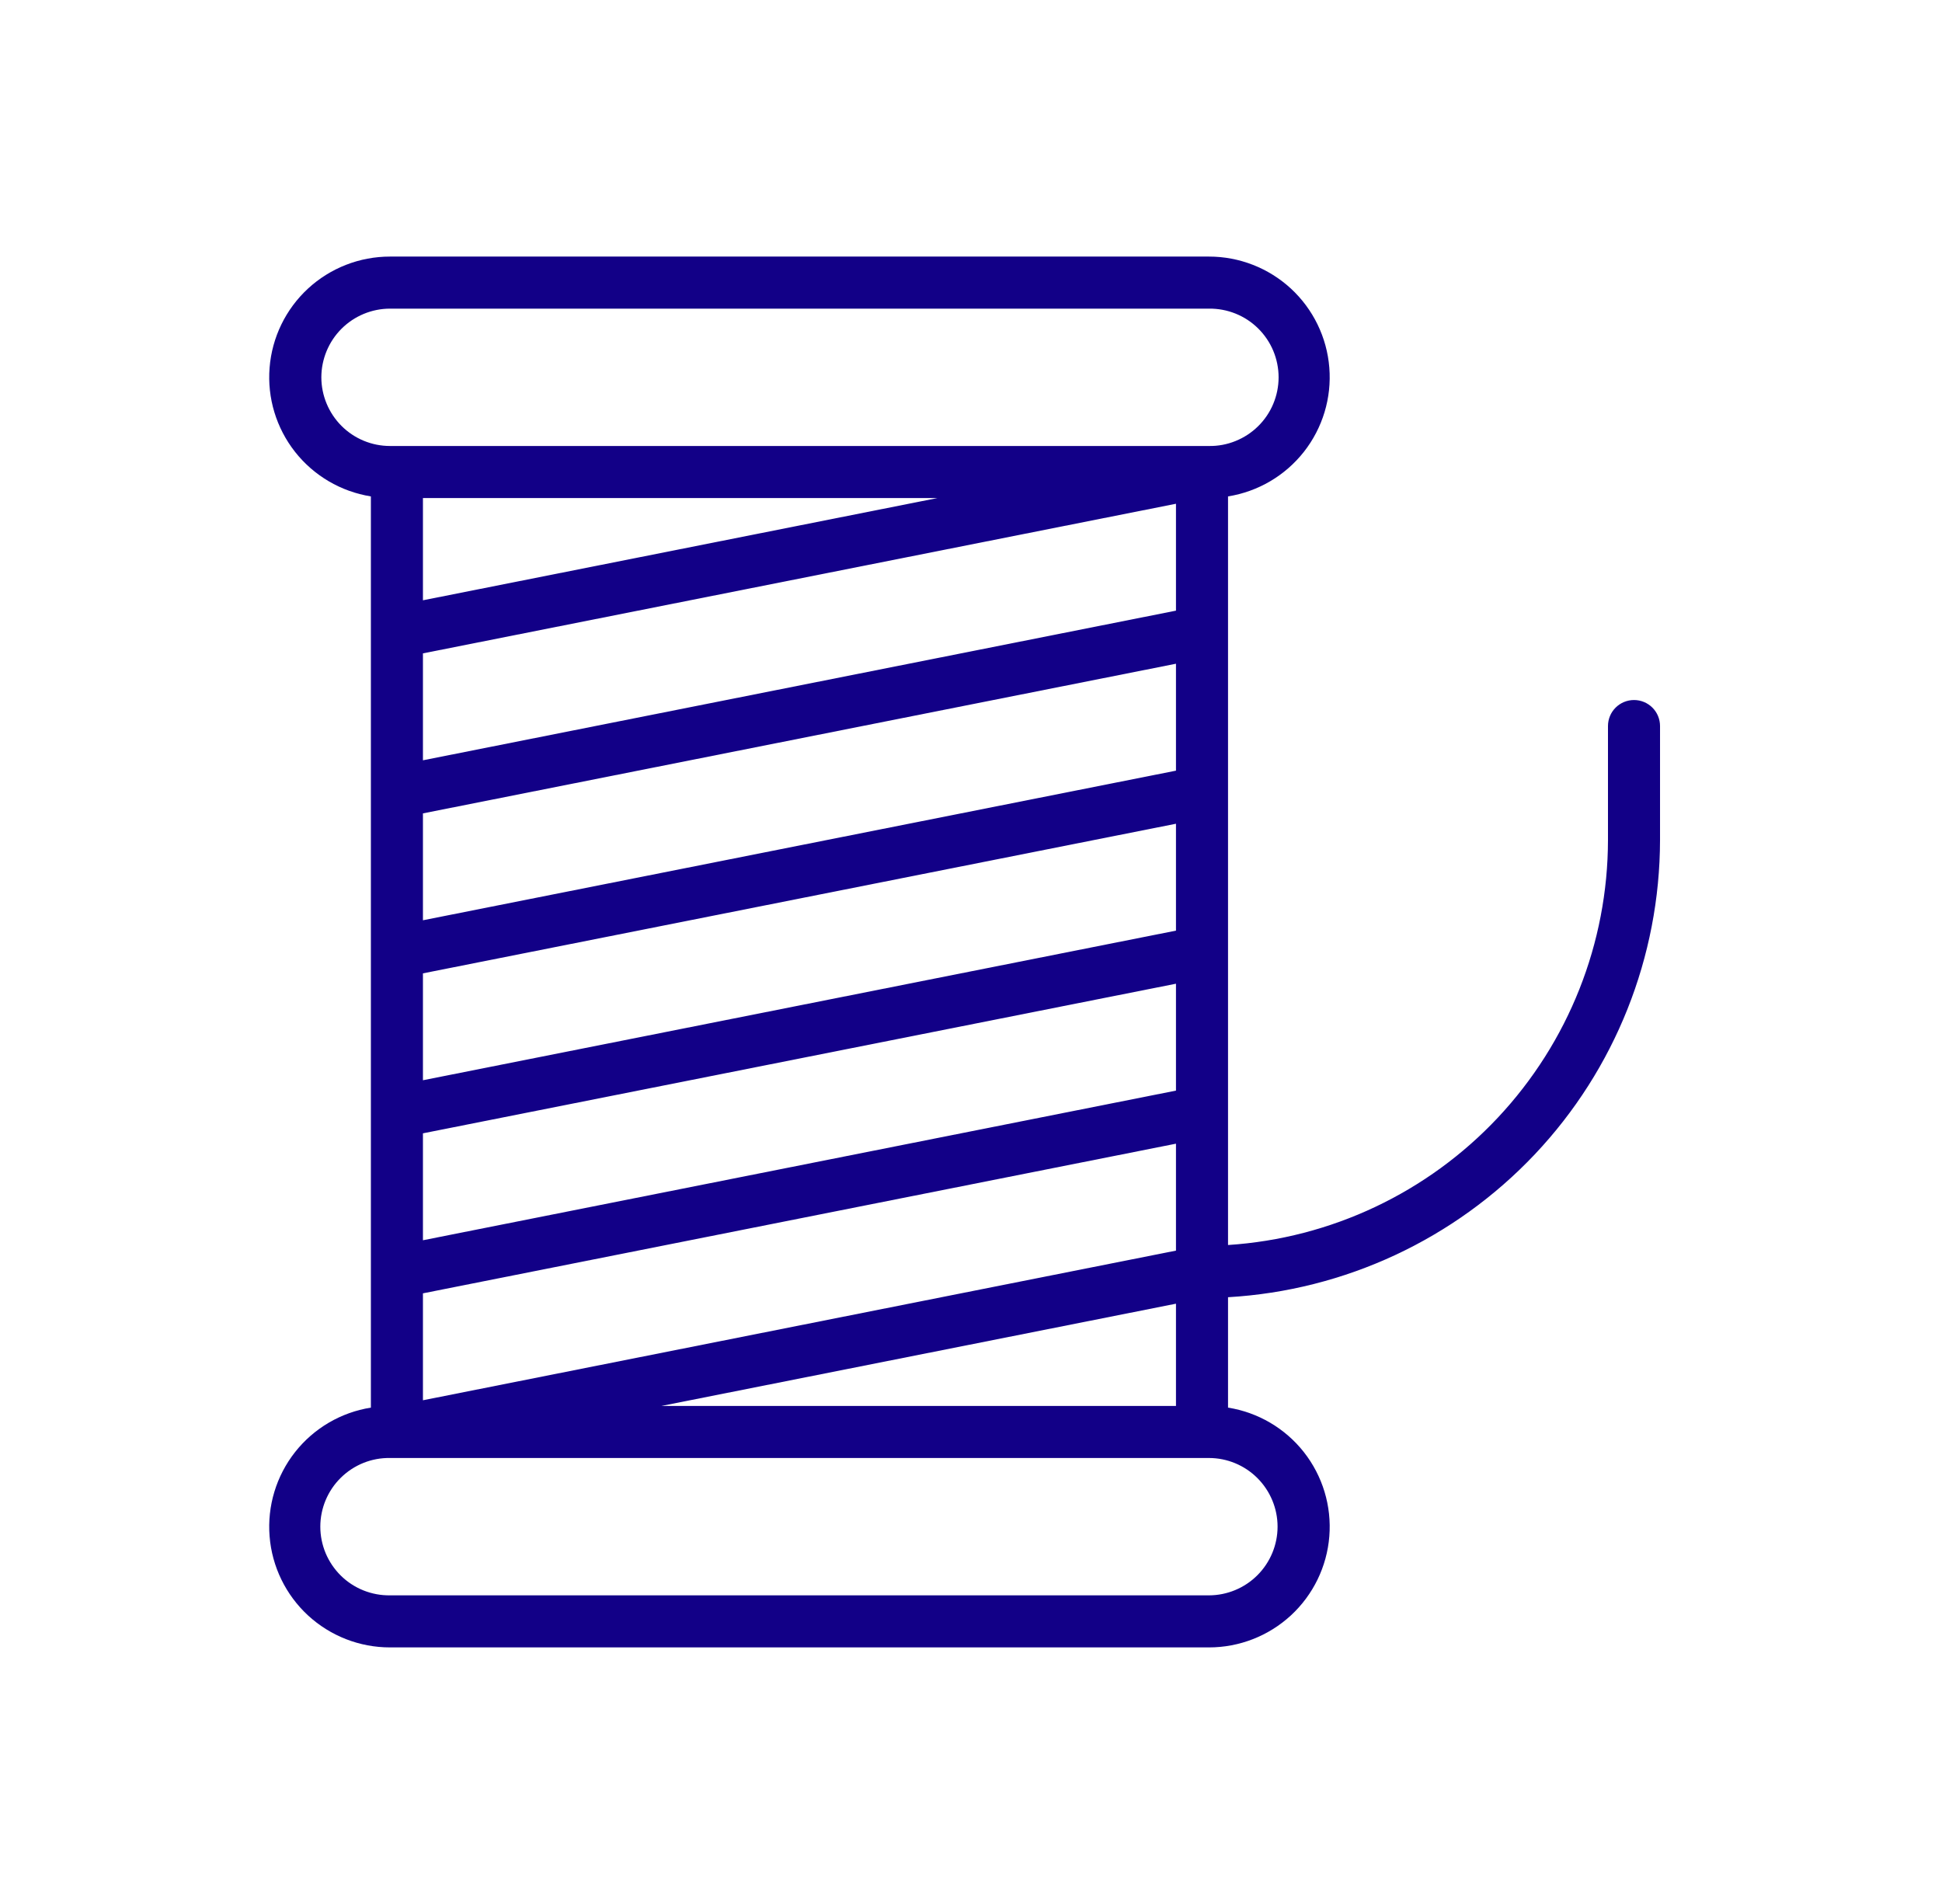 <svg xmlns="http://www.w3.org/2000/svg" fill="none" viewBox="0 0 51 50" height="50" width="51">
<path fill="#120087" d="M42.912 18.383C42.73 18.383 42.557 18.455 42.428 18.583C42.3 18.711 42.228 18.885 42.228 19.066V22.058C42.225 24.766 41.192 27.371 39.339 29.347C37.487 31.322 34.953 32.519 32.25 32.695V13.036C33.038 12.91 33.749 12.492 34.242 11.866C34.735 11.239 34.974 10.449 34.91 9.655C34.847 8.86 34.486 8.118 33.9 7.577C33.313 7.037 32.545 6.737 31.748 6.738H10.242C9.445 6.737 8.677 7.037 8.09 7.577C7.504 8.118 7.143 8.86 7.08 9.655C7.016 10.449 7.255 11.239 7.748 11.866C8.241 12.492 8.952 12.91 9.74 13.036V36.965C8.952 37.09 8.241 37.508 7.748 38.134C7.255 38.761 7.016 39.551 7.08 40.346C7.143 41.14 7.504 41.882 8.09 42.423C8.677 42.963 9.445 43.263 10.242 43.262H31.748C32.545 43.263 33.313 42.963 33.9 42.423C34.486 41.882 34.847 41.14 34.91 40.346C34.974 39.551 34.735 38.761 34.242 38.134C33.749 37.508 33.038 37.09 32.25 36.965V34.066C35.316 33.888 38.197 32.545 40.306 30.314C42.415 28.082 43.591 25.128 43.595 22.058V19.066C43.595 18.885 43.523 18.711 43.395 18.583C43.267 18.455 43.093 18.383 42.912 18.383ZM30.883 32.842L11.107 36.772V33.964L30.883 30.034V32.842ZM30.883 16.036L11.107 19.966V17.158L30.883 13.229V16.036ZM11.107 21.36L30.883 17.43V20.238L11.107 24.167V21.36ZM11.107 25.561L30.883 21.632V24.439L11.107 28.368V25.561ZM11.107 29.762L30.883 25.833V28.64L11.107 32.57V29.762ZM11.107 15.764V13.079H24.619L11.107 15.764ZM30.883 34.236V36.921H17.371L30.883 34.236ZM8.439 9.909C8.44 9.431 8.63 8.972 8.968 8.634C9.306 8.296 9.764 8.106 10.242 8.105H31.748C31.987 8.102 32.224 8.146 32.446 8.235C32.668 8.324 32.87 8.456 33.04 8.624C33.21 8.792 33.346 8.992 33.438 9.212C33.53 9.433 33.578 9.67 33.578 9.909C33.578 10.148 33.53 10.385 33.438 10.605C33.346 10.826 33.21 11.026 33.04 11.193C32.87 11.361 32.668 11.493 32.446 11.582C32.224 11.672 31.987 11.716 31.748 11.712H10.242C9.764 11.712 9.306 11.522 8.968 11.184C8.63 10.845 8.44 10.387 8.439 9.909ZM33.551 40.091C33.551 40.569 33.36 41.028 33.022 41.366C32.684 41.704 32.226 41.894 31.748 41.895H10.242C10.003 41.898 9.766 41.854 9.544 41.765C9.322 41.676 9.12 41.544 8.95 41.376C8.78 41.208 8.645 41.008 8.552 40.788C8.46 40.567 8.412 40.33 8.412 40.091C8.412 39.852 8.46 39.615 8.552 39.395C8.645 39.174 8.78 38.974 8.95 38.807C9.12 38.639 9.322 38.507 9.544 38.417C9.766 38.328 10.003 38.284 10.242 38.288H31.748C32.226 38.288 32.684 38.478 33.022 38.816C33.36 39.154 33.551 39.613 33.551 40.091Z"></path>
</svg>
